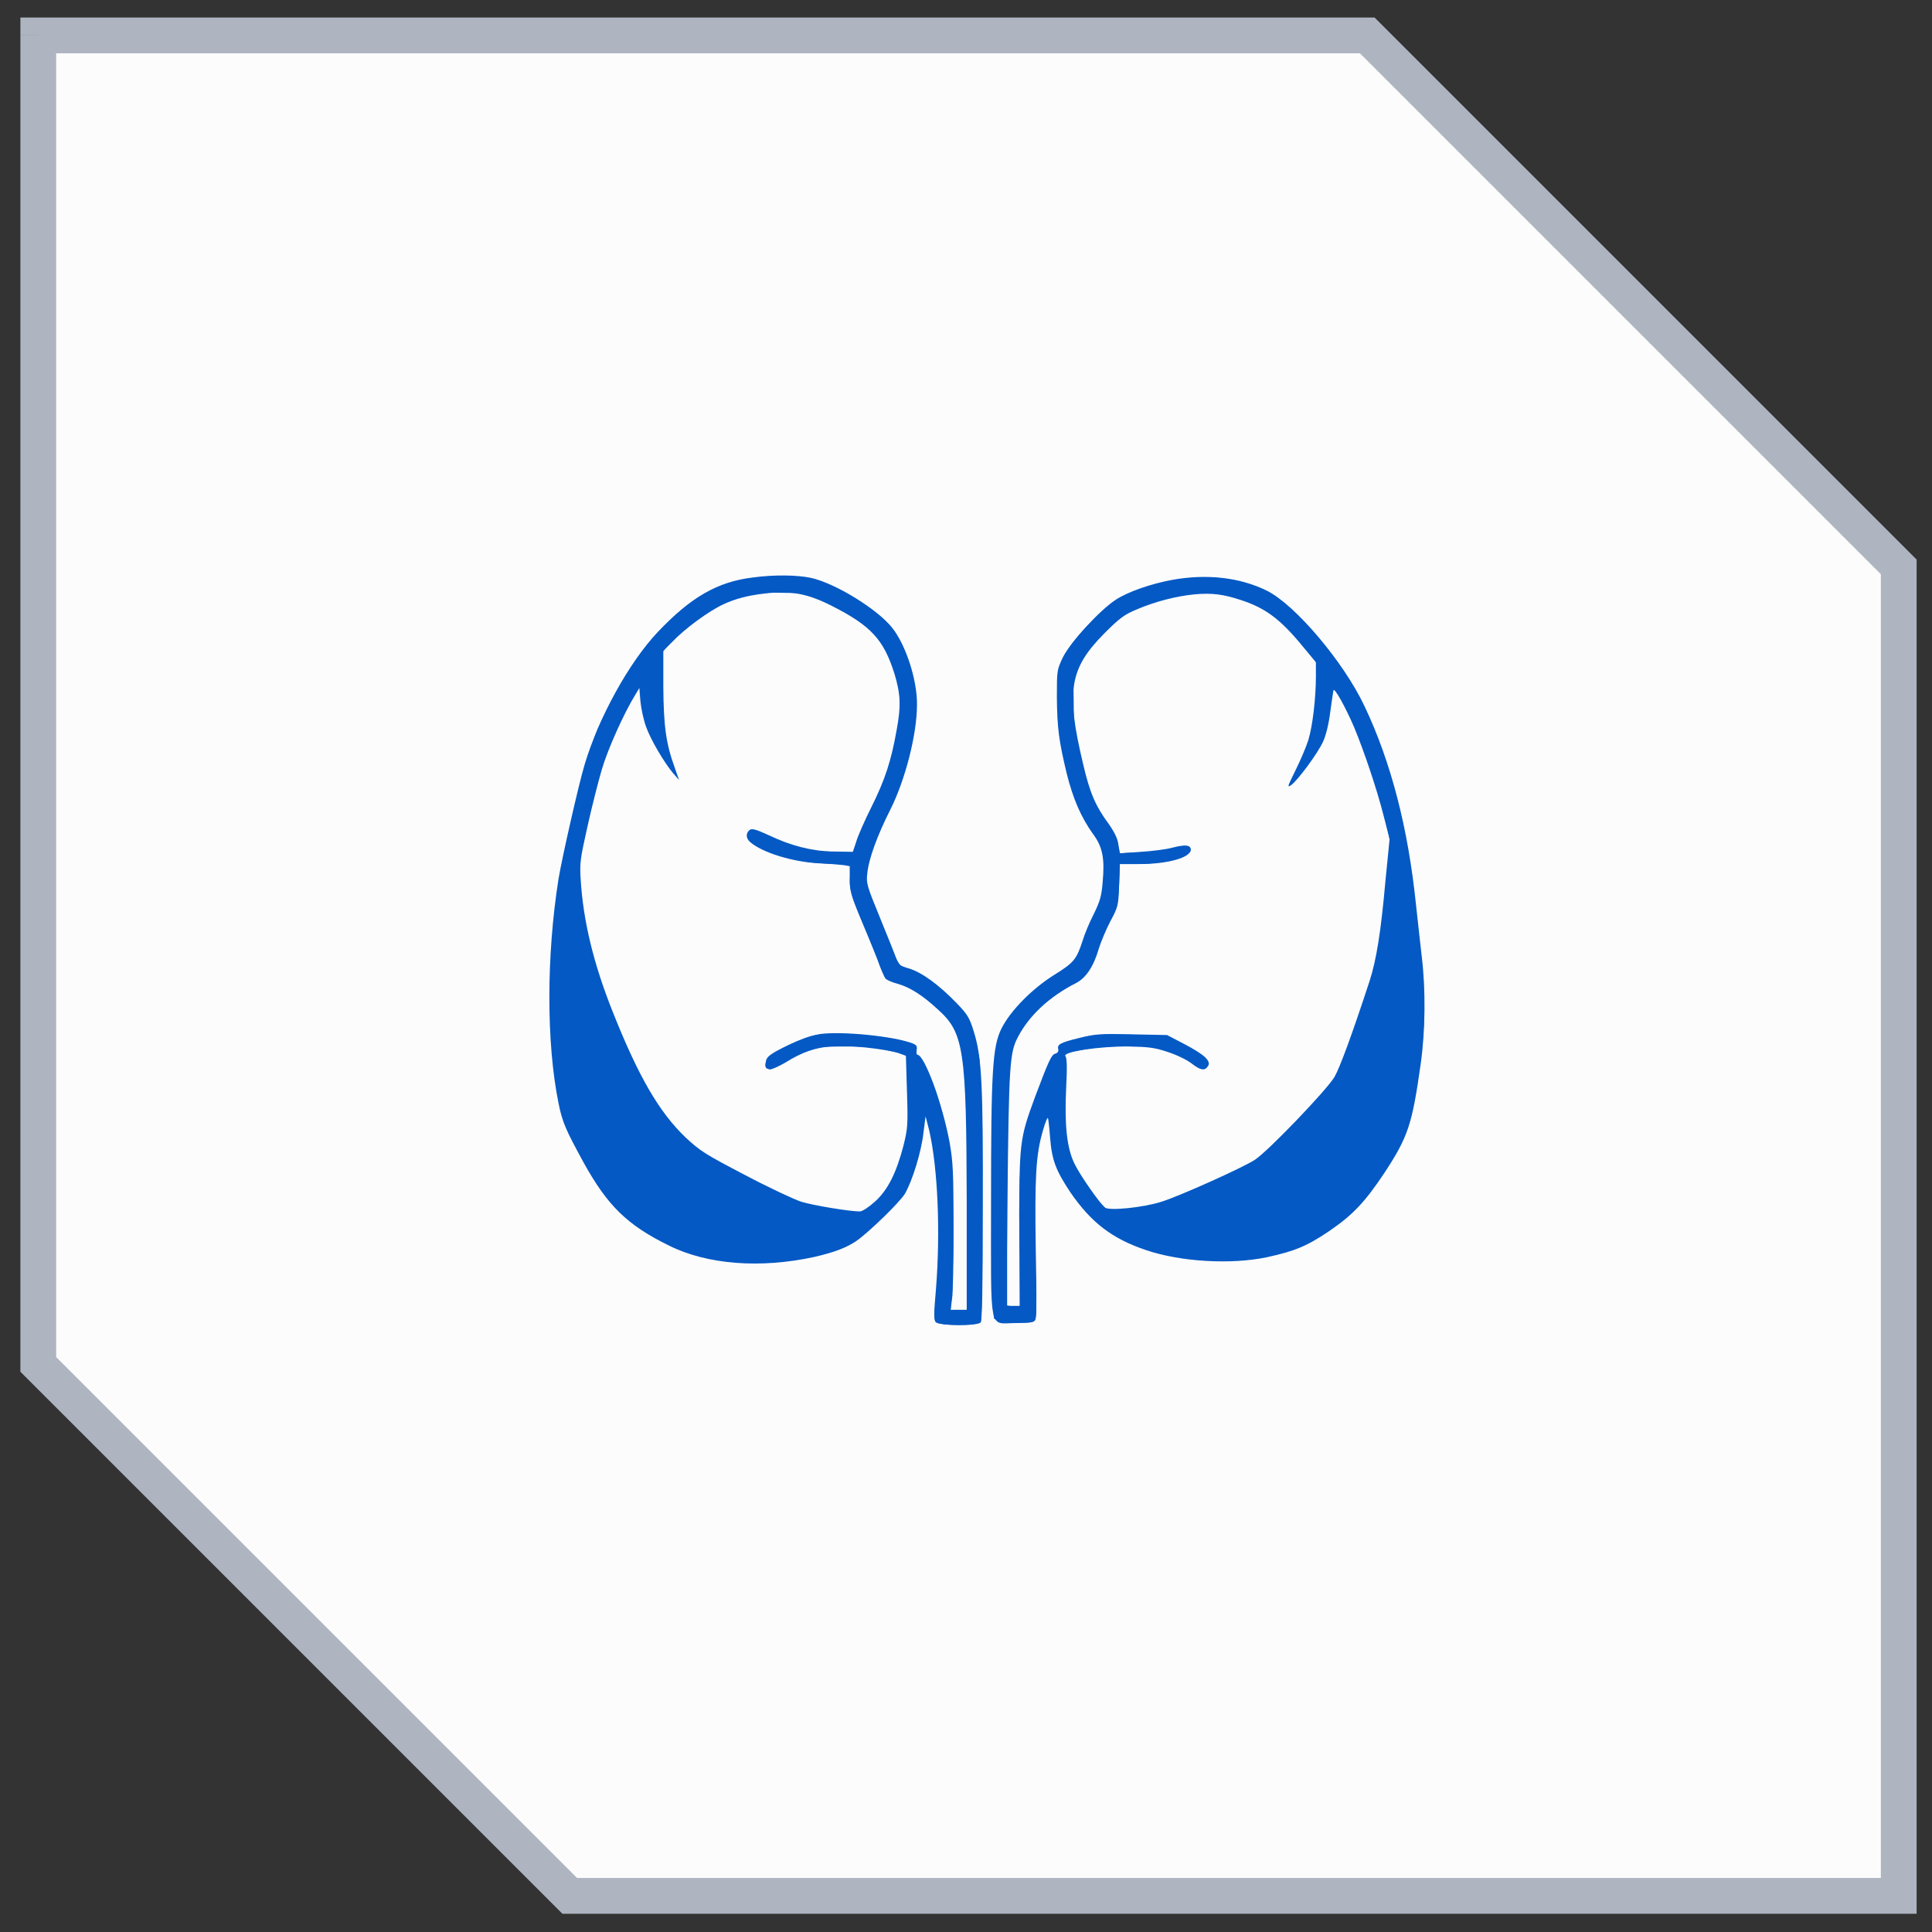 <?xml version="1.0" encoding="UTF-8"?>
<svg xmlns="http://www.w3.org/2000/svg" xmlns:svg="http://www.w3.org/2000/svg" width="54" height="54">
  <rect width="100%" height="100%" fill="#333333" stroke="none"/>
  <defs>
    <clipPath id="bgblur_0_6399_8632_clip_path" transform="translate(21.864 27.873)">
      <path clip-rule="evenodd" d="m7,0.99l37.14,0l14.86,14.86l0,37.14l-37.14,0l-14.86,-14.86l0,-37.14z" fill-rule="evenodd" id="svg_1"></path>
    </clipPath>
  </defs>
  <g class="layer">
    <title>Layer 1</title>
    <g data-figma-bg-blur-radius="28.36" id="svg_3">
      <path clip-rule="evenodd" d="m1.07,0.99l37.14,0l14.86,14.86l0,37.14l-37.14,0l-14.86,-14.86l0,-37.14z" fill="#FCFCFD" fill-rule="evenodd" id="svg_4"></path>
      <path d="m38.21,0.99l0.36,-0.35l-0.15,-0.15l-0.21,0l0,0.5zm-37.14,0l0,-0.5l-0.5,0l0,0.5l0.5,0zm52,14.86l0.5,0l0,-0.21l-0.15,-0.15l-0.35,0.36zm0,37.14l0,0.5l0.5,0l0,-0.5l-0.5,0zm-37.14,0l-0.36,0.35l0.15,0.15l0.21,0l0,-0.5zm-14.86,-14.86l-0.5,0l0,0.21l0.15,0.15l0.35,-0.36zm37.14,-37.14l0,-0.5l-37.14,0l0,0.5l0,0.5l37.14,0l0,-0.5zm14.86,14.86l0.35,-0.36l-14.85,-14.85l-0.36,0.35l-0.35,0.35l14.86,14.86l0.35,-0.35zm0,37.14l0.5,0l0,-37.14l-0.5,0l-0.5,0l0,37.14l0.5,0zm-37.14,0l0,0.5l37.14,0l0,-0.5l0,-0.5l-37.14,0l0,0.5zm0,0l0.35,-0.35l-14.86,-14.86l-0.35,0.35l-0.35,0.36l14.85,14.85l0.36,-0.35zm-14.86,-52l-0.5,0l0,37.14l0.5,0l0.5,0l0,-37.14l-0.5,0z" fill="#AEB5C1" id="svg_5"></path>
    </g>
    <path clip-rule="evenodd" d="m21.05,16.14c-1,0.12 -1.74,0.55 -2.67,1.53c-0.8,0.85 -1.64,2.37 -2.04,3.7c-0.17,0.57 -0.63,2.6 -0.73,3.2c-0.34,2.16 -0.34,4.58 0,6.26c0.11,0.55 0.21,0.76 0.7,1.66c0.67,1.21 1.22,1.75 2.38,2.32c1.08,0.54 2.57,0.65 4.08,0.32c0.56,-0.13 0.89,-0.26 1.16,-0.44c0.36,-0.25 1.21,-1.08 1.36,-1.32c0.21,-0.36 0.46,-1.17 0.52,-1.7l0.06,-0.47l0.1,0.39c0.24,1.04 0.32,2.82 0.19,4.45c-0.06,0.67 -0.06,0.84 -0.01,0.91c0.1,0.11 1.17,0.12 1.26,0.01c0.04,-0.05 0.06,-0.98 0.06,-3.18c0.01,-3.46 -0.03,-4.24 -0.25,-4.94c-0.12,-0.39 -0.17,-0.48 -0.48,-0.8c-0.49,-0.51 -0.97,-0.86 -1.33,-0.97c-0.27,-0.08 -0.31,-0.11 -0.36,-0.28c-0.03,-0.1 -0.24,-0.61 -0.45,-1.13c-0.37,-0.9 -0.39,-0.97 -0.36,-1.24c0.04,-0.42 0.29,-1.09 0.65,-1.8c0.41,-0.82 0.74,-2.09 0.74,-2.92c0.01,-0.69 -0.31,-1.67 -0.69,-2.15c-0.41,-0.52 -1.59,-1.25 -2.28,-1.4c-0.38,-0.08 -1.03,-0.09 -1.61,-0.01zm11.7,0.07c-0.59,0.11 -1.22,0.33 -1.56,0.55c-0.46,0.3 -1.27,1.19 -1.48,1.61c-0.17,0.36 -0.17,0.36 -0.17,1.13c0.01,0.84 0.05,1.19 0.28,2.14c0.17,0.68 0.4,1.21 0.73,1.67c0.27,0.36 0.33,0.69 0.27,1.34c-0.03,0.4 -0.08,0.55 -0.25,0.9c-0.12,0.23 -0.25,0.55 -0.3,0.71c-0.18,0.56 -0.25,0.64 -0.79,0.98c-0.63,0.39 -1.24,1.01 -1.49,1.51c-0.25,0.51 -0.29,1.17 -0.29,4.88c0,3.7 -0.07,3.35 0.68,3.35c0.35,0 0.5,-0.02 0.55,-0.08c0.04,-0.05 0.05,-0.56 0.02,-1.96c-0.03,-2.04 0,-2.66 0.2,-3.34c0.06,-0.21 0.12,-0.37 0.14,-0.35c0.01,0.01 0.04,0.26 0.06,0.54c0.05,0.64 0.16,0.92 0.57,1.54c0.58,0.84 1.16,1.29 2.11,1.61c0.97,0.33 2.38,0.41 3.38,0.2c0.78,-0.17 1.12,-0.31 1.74,-0.73c0.66,-0.45 1,-0.81 1.54,-1.62c0.67,-1.02 0.78,-1.36 1.02,-3.06c0.13,-0.93 0.14,-2.07 0.03,-2.98c-0.04,-0.34 -0.11,-0.99 -0.16,-1.44c-0.22,-2.16 -0.7,-4.01 -1.44,-5.57c-0.58,-1.23 -1.93,-2.83 -2.73,-3.23c-0.75,-0.37 -1.68,-0.48 -2.66,-0.3zm-11.38,0.38c-0.46,0.05 -0.83,0.15 -1.15,0.3c-0.41,0.19 -1.08,0.68 -1.44,1.06l-0.24,0.24l0,1.02c0.01,1.08 0.07,1.56 0.32,2.25l0.12,0.34l-0.16,-0.18c-0.26,-0.31 -0.63,-0.94 -0.76,-1.3c-0.07,-0.19 -0.14,-0.51 -0.16,-0.72l-0.03,-0.37l-0.12,0.2c-0.32,0.52 -0.77,1.53 -0.93,2.08c-0.1,0.34 -0.28,1.05 -0.4,1.59c-0.2,0.9 -0.22,1.01 -0.19,1.48c0.07,1.16 0.36,2.35 0.88,3.66c0.72,1.82 1.3,2.83 2.05,3.55c0.41,0.38 0.53,0.46 1.66,1.05c0.68,0.36 1.39,0.69 1.58,0.75c0.32,0.1 1.35,0.27 1.63,0.27c0.07,0 0.24,-0.11 0.42,-0.27c0.36,-0.32 0.6,-0.8 0.8,-1.56c0.12,-0.49 0.13,-0.57 0.1,-1.52l-0.03,-1l-0.19,-0.07c-0.36,-0.12 -1.43,-0.24 -1.88,-0.2c-0.48,0.05 -0.82,0.16 -1.3,0.46c-0.19,0.11 -0.39,0.2 -0.44,0.19c-0.12,-0.02 -0.15,-0.24 -0.04,-0.35c0.16,-0.18 1.08,-0.58 1.46,-0.64c0.63,-0.08 2.03,0.06 2.57,0.26c0.12,0.05 0.14,0.08 0.12,0.19c-0.01,0.07 0,0.13 0.02,0.13c0.2,0 0.7,1.37 0.9,2.44c0.1,0.58 0.11,0.83 0.11,2.36c0,0.95 -0.01,1.86 -0.04,2.02l-0.04,0.31l0.23,0l0.22,0l0,-3.03c-0.01,-4.25 -0.08,-4.71 -0.8,-5.36c-0.43,-0.4 -0.78,-0.62 -1.12,-0.72c-0.16,-0.04 -0.32,-0.11 -0.35,-0.15c-0.03,-0.03 -0.14,-0.28 -0.23,-0.54c-0.1,-0.26 -0.32,-0.79 -0.48,-1.17c-0.26,-0.63 -0.29,-0.75 -0.29,-1.07l0,-0.36l-0.17,-0.03c-0.1,-0.01 -0.41,-0.04 -0.69,-0.05c-0.74,-0.04 -1.59,-0.3 -1.93,-0.6c-0.11,-0.1 -0.12,-0.24 -0.01,-0.33c0.06,-0.05 0.16,-0.03 0.55,0.15c0.61,0.29 1.16,0.43 1.81,0.46l0.52,0.02l0.1,-0.3c0.05,-0.17 0.24,-0.6 0.42,-0.96c0.39,-0.78 0.56,-1.31 0.71,-2.16c0.13,-0.69 0.11,-1.01 -0.06,-1.58c-0.3,-0.95 -0.65,-1.34 -1.76,-1.9c-0.67,-0.34 -1.15,-0.43 -1.87,-0.34zm12.04,0.02c-0.53,0.05 -1.11,0.2 -1.63,0.42c-0.36,0.15 -0.48,0.24 -0.92,0.68c-0.97,0.98 -1.07,1.61 -0.59,3.63c0.19,0.82 0.35,1.19 0.72,1.69c0.16,0.23 0.25,0.41 0.27,0.58l0.04,0.24l0.58,-0.04c0.32,-0.02 0.72,-0.07 0.9,-0.12c0.34,-0.09 0.5,-0.07 0.5,0.06c0,0.22 -0.64,0.4 -1.42,0.4l-0.56,0l-0.02,0.59c-0.02,0.58 -0.03,0.61 -0.25,1.02c-0.12,0.23 -0.26,0.57 -0.32,0.76c-0.14,0.49 -0.36,0.82 -0.64,0.96c-0.73,0.37 -1.3,0.9 -1.61,1.49c-0.24,0.44 -0.26,0.78 -0.3,4.46l-0.03,3.07l0.18,0l0.19,0l-0.01,-2.12c0,-2.44 0,-2.53 0.44,-3.72c0.38,-1.01 0.46,-1.19 0.57,-1.21c0.06,-0.02 0.09,-0.06 0.08,-0.12c-0.04,-0.14 0.06,-0.19 0.59,-0.32c0.44,-0.11 0.59,-0.12 1.47,-0.1l0.98,0.02l0.48,0.25c0.55,0.29 0.75,0.47 0.67,0.61c-0.1,0.15 -0.21,0.13 -0.47,-0.07c-0.13,-0.1 -0.42,-0.24 -0.67,-0.32c-0.36,-0.12 -0.53,-0.14 -1.08,-0.15c-0.81,-0.01 -1.87,0.15 -1.77,0.27c0.04,0.05 0.05,0.31 0.02,0.88c-0.05,1.05 0.02,1.69 0.23,2.12c0.15,0.32 0.7,1.1 0.85,1.23c0.12,0.1 1.08,0 1.58,-0.16c0.49,-0.15 2.27,-0.95 2.61,-1.17c0.37,-0.24 2.01,-1.95 2.23,-2.32c0.15,-0.26 0.5,-1.21 0.98,-2.68c0.19,-0.58 0.32,-1.4 0.44,-2.76l0.12,-1.21l-0.17,-0.66c-0.19,-0.75 -0.55,-1.81 -0.82,-2.46c-0.24,-0.56 -0.56,-1.14 -0.58,-1.03c-0.01,0.04 -0.05,0.32 -0.09,0.61c-0.04,0.32 -0.12,0.65 -0.2,0.82c-0.15,0.33 -0.72,1.1 -0.9,1.22c-0.11,0.07 -0.09,0.03 0.13,-0.42c0.14,-0.28 0.3,-0.66 0.36,-0.85c0.12,-0.4 0.21,-1.17 0.21,-1.78l0,-0.39l-0.39,-0.47c-0.61,-0.74 -1.03,-1.05 -1.71,-1.27c-0.49,-0.16 -0.79,-0.2 -1.27,-0.16z" fill="#0459C4" fill-rule="evenodd" id="svg_6"></path>
    <path clip-rule="evenodd" d="m20.87,16.18c-0.81,0.12 -1.55,0.56 -2.38,1.41c-0.56,0.56 -1.36,1.81 -1.79,2.8c-0.27,0.62 -0.9,3.1 -1.06,4.17c-0.32,2.12 -0.34,4.02 -0.08,5.82c0.12,0.79 0.28,1.23 0.82,2.18c0.64,1.13 1.01,1.51 2.09,2.11c0.8,0.45 1.74,0.65 2.89,0.6c0.82,-0.03 1.8,-0.21 2.26,-0.42c0.36,-0.17 1.34,-1.04 1.58,-1.4c0.27,-0.41 0.54,-1.25 0.58,-1.78c0.01,-0.23 0.04,-0.45 0.06,-0.49c0.04,-0.08 0.18,0.47 0.3,1.22c0.12,0.7 0.13,2.95 0.02,3.85c-0.05,0.49 -0.05,0.64 0,0.7c0.09,0.11 1.16,0.11 1.25,0c0.08,-0.1 0.04,-6.84 -0.04,-7.39c-0.04,-0.2 -0.11,-0.54 -0.17,-0.74c-0.1,-0.35 -0.13,-0.4 -0.65,-0.91c-0.54,-0.53 -0.7,-0.64 -1.33,-0.89c-0.1,-0.04 -0.21,-0.27 -0.59,-1.21c-0.42,-1.05 -0.46,-1.18 -0.43,-1.4c0.06,-0.41 0.32,-1.13 0.62,-1.7c0.68,-1.29 0.94,-2.95 0.63,-4.02c-0.17,-0.61 -0.35,-0.94 -0.67,-1.28c-0.41,-0.44 -1.36,-1.01 -1.97,-1.2c-0.31,-0.09 -1.4,-0.11 -1.94,-0.03zm12.17,0.01c-0.46,0.06 -1.2,0.27 -1.58,0.45c-0.55,0.26 -1.42,1.13 -1.74,1.73c-0.13,0.26 -0.13,0.29 -0.13,1.19c0,0.77 0.02,1.01 0.12,1.48c0.27,1.25 0.41,1.62 0.82,2.18c0.3,0.4 0.35,0.62 0.33,1.3c-0.02,0.53 -0.03,0.57 -0.26,1.03c-0.13,0.26 -0.27,0.57 -0.3,0.69c-0.16,0.53 -0.28,0.7 -0.58,0.87c-0.77,0.43 -1.43,1.09 -1.73,1.71c-0.14,0.29 -0.16,0.4 -0.21,1.22c-0.08,1.34 -0.07,6.75 0.01,6.82c0.04,0.03 0.29,0.07 0.57,0.09c0.41,0.03 0.51,0.02 0.56,-0.04c0.06,-0.07 0.06,-0.39 0.01,-1.63c-0.08,-2.1 -0.02,-3.03 0.25,-3.87l0.14,-0.42l0.04,0.58c0.02,0.33 0.07,0.72 0.11,0.87c0.11,0.38 0.64,1.18 1.05,1.59c1.14,1.15 3.74,1.54 5.69,0.86c0.44,-0.15 1.17,-0.63 1.61,-1.05c0.55,-0.53 1.33,-1.72 1.53,-2.33c0.12,-0.39 0.34,-1.65 0.42,-2.48c0.06,-0.65 0.04,-1.6 -0.05,-2.29c-0.03,-0.22 -0.11,-0.85 -0.16,-1.4c-0.19,-1.76 -0.4,-2.77 -0.84,-4.07c-0.6,-1.76 -1.17,-2.71 -2.35,-3.94c-0.46,-0.49 -0.61,-0.6 -0.97,-0.78c-0.77,-0.38 -1.41,-0.48 -2.36,-0.36zm-11.93,0.39c-1.05,0.16 -2.17,0.96 -2.92,2.09c-0.38,0.57 -0.89,1.5 -1.11,2.04c-0.23,0.55 -0.49,1.49 -0.79,2.86c-0.5,2.36 -0.62,4.53 -0.34,6.4c0.15,1.01 0.28,1.38 0.82,2.34c0.5,0.89 0.78,1.23 1.29,1.57c1.48,0.98 2.8,1.2 4.64,0.77c0.63,-0.15 0.9,-0.29 1.46,-0.76c0.57,-0.49 0.79,-0.81 1.01,-1.5c0.22,-0.7 0.26,-1.15 0.2,-2c-0.06,-0.77 -0.04,-0.86 0.19,-0.86c0.32,0 0.8,1.3 1,2.72c0.09,0.7 0.12,2.59 0.05,3.71l-0.04,0.65l0.24,0l0.24,0l0,-2.66c-0.01,-4.43 -0.09,-5.04 -0.73,-5.67c-0.4,-0.4 -0.82,-0.68 -1.16,-0.78c-0.17,-0.05 -0.35,-0.14 -0.38,-0.18c-0.04,-0.05 -0.2,-0.41 -0.37,-0.82c-0.16,-0.41 -0.38,-0.95 -0.48,-1.21c-0.17,-0.42 -0.19,-0.51 -0.17,-0.8l0.03,-0.33l-0.66,-0.02c-0.79,-0.04 -1.34,-0.18 -1.87,-0.46c-0.3,-0.16 -0.36,-0.22 -0.36,-0.32c0,-0.2 0.14,-0.19 0.67,0.04c0.7,0.31 1.07,0.4 1.73,0.4l0.57,0.01l0.11,-0.35c0.07,-0.18 0.24,-0.59 0.4,-0.89c0.38,-0.77 0.5,-1.11 0.65,-1.87c0.21,-1.05 0.16,-1.6 -0.23,-2.43c-0.28,-0.61 -0.66,-0.93 -1.72,-1.45l-0.51,-0.24l-0.65,-0.01c-0.36,-0.01 -0.73,0 -0.81,0.01zm11.98,0.05c-0.56,0.09 -0.97,0.21 -1.44,0.43c-0.31,0.15 -0.48,0.29 -0.84,0.65c-0.26,0.27 -0.51,0.59 -0.62,0.8l-0.19,0.34l0.01,0.76c0,0.64 0.03,0.87 0.15,1.4c0.22,0.98 0.39,1.44 0.72,1.91c0.17,0.24 0.32,0.53 0.36,0.67l0.06,0.26l0.66,-0.03c0.43,-0.02 0.75,-0.06 0.91,-0.12c0.27,-0.09 0.41,-0.08 0.41,0.06c0,0.18 -0.78,0.39 -1.5,0.39l-0.48,0l-0.02,0.55c-0.03,0.52 -0.04,0.58 -0.27,1.04c-0.13,0.27 -0.29,0.65 -0.35,0.85c-0.13,0.42 -0.29,0.67 -0.5,0.8c-0.65,0.39 -1,0.65 -1.2,0.85c-0.27,0.27 -0.56,0.71 -0.65,0.98c-0.11,0.36 -0.16,1.75 -0.16,4.49l0,2.78l0.19,0.03c0.11,0.02 0.2,0.02 0.21,0.02c0,-0.01 -0.02,-0.67 -0.04,-1.47c-0.06,-1.64 0,-2.86 0.15,-3.48c0.13,-0.5 0.55,-1.66 0.69,-1.88c0.11,-0.18 0.29,-0.23 0.4,-0.12c0.04,0.04 0.05,0.37 0.03,1.02c-0.04,1.42 0.02,1.67 0.58,2.51c0.36,0.53 0.64,0.79 1.12,1.05c0.77,0.4 1.78,0.64 2.7,0.64c0.45,0 1.3,-0.15 1.8,-0.32c0.4,-0.13 1.31,-0.73 1.62,-1.06c0.31,-0.32 1,-1.36 1.21,-1.82c0.19,-0.43 0.39,-1.39 0.53,-2.61c0.09,-0.84 0.09,-0.89 -0.15,-3.08c-0.21,-1.96 -0.42,-3.03 -0.81,-4.22c-0.23,-0.68 -0.55,-1.52 -0.73,-1.88c-0.22,-0.43 -0.84,-1.32 -1.29,-1.86c-0.68,-0.79 -1.11,-1.08 -1.97,-1.3c-0.45,-0.12 -0.69,-0.13 -1.3,-0.03zm-10.61,12.39c-0.62,0.23 -1.09,0.55 -1.09,0.74c0,0.17 0.15,0.16 0.52,-0.07c0.69,-0.41 0.82,-0.44 1.71,-0.44c0.57,0 0.89,0.03 1.18,0.1c0.21,0.05 0.48,0.1 0.6,0.1c0.17,0 0.21,-0.01 0.21,-0.1c0,-0.23 -0.7,-0.39 -1.91,-0.43c-0.83,-0.02 -0.88,-0.02 -1.22,0.1zm7.73,0c-0.53,0.14 -0.6,0.17 -0.6,0.28c0,0.13 0.13,0.14 0.7,0.03c1.27,-0.25 2.44,-0.09 3.08,0.42c0.22,0.18 0.36,0.17 0.36,-0.03c0,-0.16 -0.16,-0.27 -0.75,-0.56l-0.44,-0.21l-0.94,-0.03c-0.85,-0.02 -0.98,-0.01 -1.41,0.1z" fill="#0459C4" fill-rule="evenodd" id="svg_7"></path>
  </g>
</svg>
